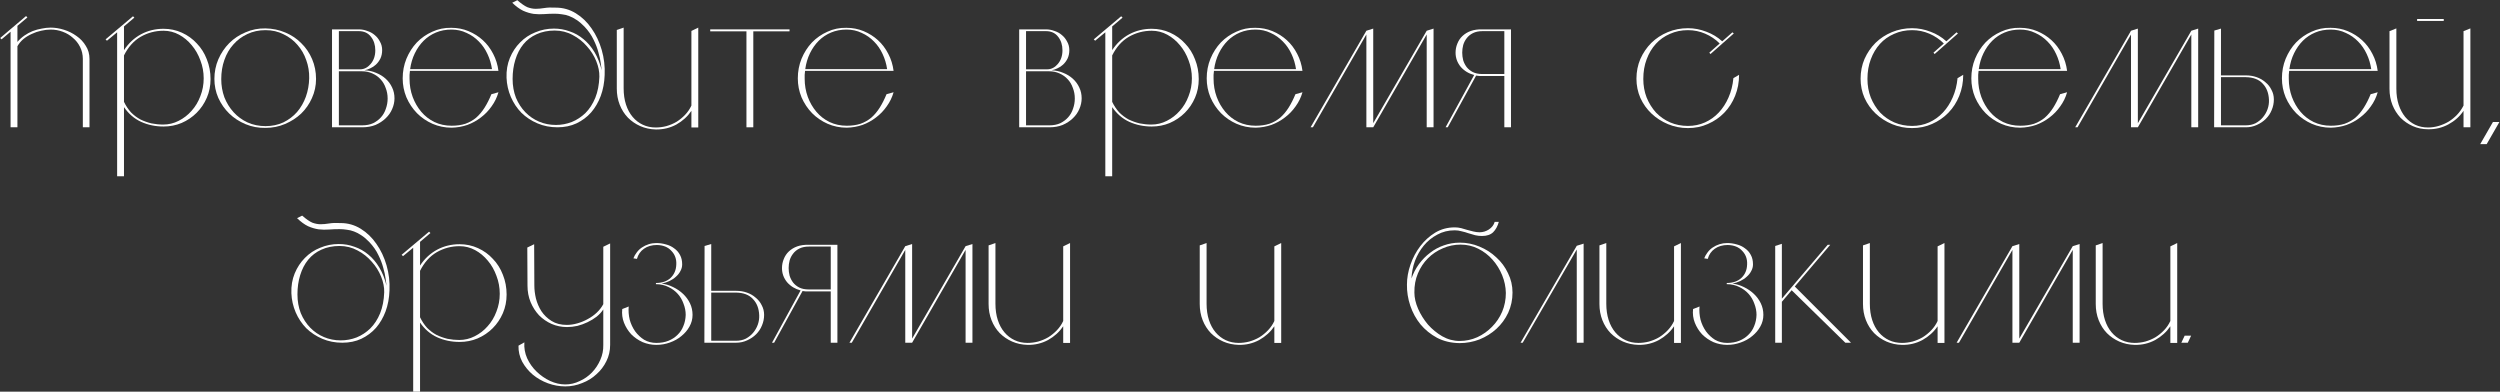 <?xml version="1.0" encoding="UTF-8"?> <svg xmlns="http://www.w3.org/2000/svg" width="3319" height="520" viewBox="0 0 3319 520" fill="none"><rect x="0" y="0" width="3319" height="520" fill="#333333" stroke="none"/><path d="M109.972 78.26C109.972 72.54 108.759 67.253 106.332 62.4C103.905 57.547 100.699 53.473 96.712 50.18C92.899 46.713 88.392 44.027 83.192 42.12C78.165 40.213 72.879 39.26 67.332 39.26C63.172 39.26 58.925 39.78 54.592 40.82C50.432 41.687 46.359 43.073 42.372 44.98C38.385 46.713 34.659 48.967 31.192 51.74C27.899 54.513 25.212 57.72 23.132 61.36V169H14.032V42.12L2.072 52.26L0.252 50.44L34.572 21.32L36.392 23.14L23.132 34.32V55.64C25.732 52.52 28.765 49.747 32.232 47.32C35.699 44.893 39.339 42.9 43.152 41.34C47.139 39.78 51.212 38.653 55.372 37.96C59.532 37.093 63.519 36.66 67.332 36.66C73.052 36.66 78.945 37.613 85.012 39.52C91.079 41.427 96.625 44.2 101.652 47.84C106.679 51.307 110.752 55.64 113.872 60.84C117.165 65.867 118.812 71.673 118.812 78.26V169H109.972V78.26Z" fill="white"></path><path d="M217.12 38.22C225.787 38.22 233.934 39.953 241.56 43.42C249.187 46.887 255.774 51.653 261.32 57.72C267.04 63.613 271.46 70.633 274.58 78.78C277.874 86.927 279.52 95.68 279.52 105.04C279.52 113.88 277.874 122.113 274.58 129.74C271.287 137.367 266.78 144.04 261.06 149.76C255.34 155.48 248.667 159.987 241.04 163.28C233.587 166.4 225.614 167.96 217.12 167.96C206.374 167.96 196.407 165.88 187.22 161.72C178.207 157.56 170.667 151.06 164.6 142.22V234H155.5V42.9L141.98 54.08L140.16 52.26L176.56 21.58L178.38 23.4L164.6 35.1V66.56C170.667 57.373 178.207 50.353 187.22 45.5C196.234 40.647 206.2 38.22 217.12 38.22ZM216.6 165.36C223.88 165.36 230.727 163.713 237.14 160.42C243.727 157.127 249.447 152.707 254.3 147.16C259.327 141.613 263.227 135.113 266 127.66C268.947 120.207 270.42 112.32 270.42 104C270.42 95.68 268.947 87.707 266 80.08C263.227 72.453 259.414 65.78 254.56 60.06C249.707 54.167 244.074 49.487 237.66 46.02C231.247 42.553 224.4 40.82 217.12 40.82C206.2 40.82 196.06 43.507 186.7 48.88C177.514 54.253 170.147 62.487 164.6 73.58V135.2C167.2 140.573 170.32 145.253 173.96 149.24C177.774 153.053 181.934 156.173 186.44 158.6C191.12 160.853 195.974 162.587 201 163.8C206.2 164.84 211.4 165.36 216.6 165.36Z" fill="white"></path><path d="M352.497 37.7C361.857 37.873 370.61 39.693 378.757 43.16C387.077 46.627 394.184 51.393 400.077 57.46C406.144 63.353 410.91 70.373 414.377 78.52C417.844 86.667 419.577 95.42 419.577 104.78C419.577 113.793 417.757 122.287 414.117 130.26C410.65 138.06 405.884 144.907 399.817 150.8C393.75 156.52 386.644 161.113 378.497 164.58C370.35 168.047 361.684 169.78 352.497 169.78C343.137 169.953 334.297 168.307 325.977 164.84C317.657 161.373 310.464 156.693 304.397 150.8C298.33 144.907 293.477 137.973 289.837 130C286.37 122.027 284.637 113.62 284.637 104.78C284.637 95.593 286.37 86.927 289.837 78.78C293.477 70.46 298.33 63.267 304.397 57.2C310.464 51.133 317.657 46.367 325.977 42.9C334.297 39.26 343.137 37.527 352.497 37.7ZM352.497 167.44C361.164 167.44 369.05 165.793 376.157 162.5C383.264 159.033 389.33 154.44 394.357 148.72C399.384 142.827 403.284 136.067 406.057 128.44C408.83 120.64 410.304 112.407 410.477 103.74C410.65 95.42 409.35 87.447 406.577 79.82C403.977 72.193 400.077 65.433 394.877 59.54C389.85 53.647 383.697 48.967 376.417 45.5C369.31 41.86 361.337 40.04 352.497 40.04C343.657 40.04 335.597 41.773 328.317 45.24C321.21 48.533 315.057 53.127 309.857 59.02C304.657 64.74 300.67 71.587 297.897 79.56C295.124 87.36 293.737 95.853 293.737 105.04C293.737 113.533 295.124 121.593 297.897 129.22C300.844 136.673 304.917 143.26 310.117 148.98C315.317 154.7 321.47 159.207 328.577 162.5C335.857 165.793 343.83 167.44 352.497 167.44Z" fill="white"></path><path d="M476.405 39C480.219 39 483.945 39.693 487.585 41.08C491.399 42.293 494.692 44.113 497.465 46.54C500.412 48.967 502.752 51.913 504.485 55.38C506.392 58.673 507.345 62.4 507.345 66.56C507.345 70.72 506.565 74.447 505.005 77.74C503.445 80.86 501.452 83.547 499.025 85.8C496.772 87.88 494.259 89.527 491.485 90.74C488.885 91.953 486.372 92.82 483.945 93.34C489.319 93.513 494.432 94.64 499.285 96.72C504.139 98.627 508.385 101.227 512.025 104.52C515.665 107.813 518.525 111.713 520.605 116.22C522.685 120.553 523.725 125.32 523.725 130.52C523.725 135.373 522.685 140.14 520.605 144.82C518.699 149.327 515.839 153.4 512.025 157.04C508.212 160.68 503.705 163.627 498.505 165.88C493.305 167.96 487.412 169 480.825 169H440.785V39H476.405ZM449.885 41.34V92.04H477.965C483.339 92.04 488.019 89.7 492.005 85.02C496.165 80.167 498.245 74.1 498.245 66.82C498.245 59.713 496.339 53.733 492.525 48.88C488.712 43.853 483.339 41.34 476.405 41.34H449.885ZM480.825 166.4C486.372 166.4 491.225 165.447 495.385 163.54C499.545 161.46 503.012 158.86 505.785 155.74C508.732 152.447 510.899 148.633 512.285 144.3C513.845 139.967 514.625 135.46 514.625 130.78C514.625 125.753 513.759 121.073 512.025 116.74C510.465 112.233 508.212 108.42 505.265 105.3C502.319 102.007 498.679 99.407 494.345 97.5C490.185 95.593 485.592 94.64 480.565 94.64H449.885V166.4H480.825Z" fill="white"></path><path d="M661.749 94.12H544.229C544.055 95.853 543.882 97.587 543.709 99.32C543.709 100.88 543.709 102.613 543.709 104.52C543.709 113.013 545.096 121.073 547.869 128.7C550.642 136.153 554.456 142.74 559.309 148.46C564.162 154.18 569.969 158.687 576.729 161.98C583.662 165.273 591.289 166.92 599.609 166.92C606.369 166.92 612.436 166.053 617.809 164.32C623.182 162.413 627.949 159.727 632.109 156.26C636.269 152.62 639.995 148.2 643.289 143C646.582 137.8 649.616 131.82 652.389 125.06L661.749 122.46C659.842 129.22 656.809 135.46 652.649 141.18C648.662 146.9 643.895 151.84 638.349 156C632.975 160.16 626.995 163.453 620.409 165.88C613.822 168.133 606.889 169.347 599.609 169.52C590.595 169.52 582.102 167.787 574.129 164.32C566.329 160.853 559.482 156.173 553.589 150.28C547.695 144.213 543.015 137.193 539.549 129.22C536.255 121.247 534.609 112.84 534.609 104C534.609 94.813 536.255 86.147 539.549 78C543.015 69.68 547.609 62.487 553.329 56.42C559.222 50.353 566.069 45.587 573.869 42.12C581.669 38.48 590.075 36.747 599.089 36.92C607.235 36.92 614.862 38.393 621.969 41.34C629.075 44.287 635.402 48.273 640.949 53.3C646.496 58.327 651.089 64.393 654.729 71.5C658.369 78.433 660.709 85.973 661.749 94.12ZM653.169 91.78C652.129 84.673 650.136 78 647.189 71.76C644.242 65.347 640.429 59.8 635.749 55.12C631.069 50.267 625.609 46.453 619.369 43.68C613.302 40.733 606.629 39.26 599.349 39.26C591.895 39.26 585.049 40.56 578.809 43.16C572.569 45.76 567.109 49.4 562.429 54.08C557.749 58.76 553.849 64.307 550.729 70.72C547.609 77.133 545.529 84.153 544.489 91.78H653.169Z" fill="white"></path><path d="M686.78 0.26C692.153 4.94 696.66 8.06 700.3 9.62C704.113 11.007 707.753 11.7 711.22 11.7C714.687 11.7 718.5 11.353 722.66 10.66C726.82 9.967 731.933 9.793 738 10.14C747.533 10.14 756.373 12.653 764.52 17.68C772.667 22.707 779.6 29.38 785.32 37.7C791.213 46.02 795.72 55.553 798.84 66.3C801.96 77.047 803.26 88.14 802.74 99.58C802.393 109.633 800.66 118.907 797.54 127.4C794.42 135.72 790.173 143 784.8 149.24C779.427 155.307 772.927 160.16 765.3 163.8C757.847 167.267 749.44 169 740.08 169C730.547 169 721.707 167.267 713.56 163.8C705.413 160.333 698.307 155.653 692.24 149.76C686.347 143.693 681.667 136.673 678.2 128.7C674.733 120.553 672.827 112.06 672.48 103.22C672.133 93.687 673.607 84.933 676.9 76.96C680.193 68.987 684.7 62.14 690.42 56.42C696.14 50.527 702.9 46.02 710.7 42.9C718.5 39.607 726.733 37.96 735.4 37.96C742.68 37.96 749.613 39.173 756.2 41.6C762.96 43.853 769.113 47.32 774.66 52C780.207 56.507 785.06 62.227 789.22 69.16C793.38 76.093 796.587 84.153 798.84 93.34C798.493 91.087 798.06 87.88 797.54 83.72C797.02 79.56 795.98 74.793 794.42 69.42C793.033 64.047 790.867 58.413 787.92 52.52C785.147 46.627 781.16 40.907 775.96 35.36C772.493 31.72 769.027 28.773 765.56 26.52C762.267 24.267 758.973 22.533 755.68 21.32C752.56 20.107 749.353 19.327 746.06 18.98C742.767 18.46 739.56 18.2 736.44 18.2C731.76 18.2 727.08 18.373 722.4 18.72C717.893 19.067 713.3 18.98 708.62 18.46C703.94 17.767 699.26 16.38 694.58 14.3C689.9 12.047 685.047 8.493 680.02 3.64L686.78 0.26ZM680.54 104.78C680.54 113.793 682.013 122.113 684.96 129.74C688.08 137.193 692.24 143.607 697.44 148.98C702.64 154.353 708.707 158.513 715.64 161.46C722.573 164.407 730.027 165.88 738 165.88C745.28 165.88 752.3 164.58 759.06 161.98C765.82 159.207 771.887 155.22 777.26 150.02C782.633 144.647 786.967 137.973 790.26 130C793.553 121.853 795.373 112.493 795.72 101.92C795.893 95.333 794.507 88.4 791.56 81.12C788.613 73.84 784.453 67.253 779.08 61.36C773.88 55.293 767.64 50.353 760.36 46.54C753.08 42.553 745.107 40.56 736.44 40.56C727.427 40.56 719.367 42.207 712.26 45.5C705.327 48.62 699.52 53.04 694.84 58.76C690.16 64.48 686.607 71.327 684.18 79.3C681.753 87.1 680.54 95.593 680.54 104.78Z" fill="white"></path><path d="M827.952 36.66V117.26C827.952 125.233 828.992 132.427 831.072 138.84C833.152 145.253 836.098 150.713 839.912 155.22C843.725 159.727 848.232 163.193 853.432 165.62C858.632 168.047 864.352 169.26 870.592 169.26C875.272 169.26 879.952 168.653 884.632 167.44C889.485 166.053 893.992 164.147 898.152 161.72C902.312 159.12 906.125 156 909.592 152.36C913.058 148.72 915.832 144.647 917.912 140.14V41.08L927.012 36.66V169.26H917.912V147.16C912.885 154.613 906.212 160.68 897.892 165.36C889.572 169.867 880.472 172.033 870.592 171.86C863.312 171.687 856.465 170.213 850.052 167.44C843.812 164.667 838.352 160.94 833.672 156.26C828.992 151.407 825.352 145.687 822.752 139.1C820.152 132.513 818.852 125.32 818.852 117.52V39.78L827.952 36.66Z" fill="white"></path><path d="M1048.18 39V41.6H1000.08V169H990.984V41.6H942.884V39H1048.18Z" fill="white"></path><path d="M1186.32 94.12H1068.8C1068.63 95.853 1068.45 97.587 1068.28 99.32C1068.28 100.88 1068.28 102.613 1068.28 104.52C1068.28 113.013 1069.67 121.073 1072.44 128.7C1075.21 136.153 1079.03 142.74 1083.88 148.46C1088.73 154.18 1094.54 158.687 1101.3 161.98C1108.23 165.273 1115.86 166.92 1124.18 166.92C1130.94 166.92 1137.01 166.053 1142.38 164.32C1147.75 162.413 1152.52 159.727 1156.68 156.26C1160.84 152.62 1164.57 148.2 1167.86 143C1171.15 137.8 1174.19 131.82 1176.96 125.06L1186.32 122.46C1184.41 129.22 1181.38 135.46 1177.22 141.18C1173.23 146.9 1168.47 151.84 1162.92 156C1157.55 160.16 1151.57 163.453 1144.98 165.88C1138.39 168.133 1131.46 169.347 1124.18 169.52C1115.17 169.52 1106.67 167.787 1098.7 164.32C1090.9 160.853 1084.05 156.173 1078.16 150.28C1072.27 144.213 1067.59 137.193 1064.12 129.22C1060.83 121.247 1059.18 112.84 1059.18 104C1059.18 94.813 1060.83 86.147 1064.12 78C1067.59 69.68 1072.18 62.487 1077.9 56.42C1083.79 50.353 1090.64 45.587 1098.44 42.12C1106.24 38.48 1114.65 36.747 1123.66 36.92C1131.81 36.92 1139.43 38.393 1146.54 41.34C1153.65 44.287 1159.97 48.273 1165.52 53.3C1171.07 58.327 1175.66 64.393 1179.3 71.5C1182.94 78.433 1185.28 85.973 1186.32 94.12ZM1177.74 91.78C1176.7 84.673 1174.71 78 1171.76 71.76C1168.81 65.347 1165 59.8 1160.32 55.12C1155.64 50.267 1150.18 46.453 1143.94 43.68C1137.87 40.733 1131.2 39.26 1123.92 39.26C1116.47 39.26 1109.62 40.56 1103.38 43.16C1097.14 45.76 1091.68 49.4 1087 54.08C1082.32 58.76 1078.42 64.307 1075.3 70.72C1072.18 77.133 1070.1 84.153 1069.06 91.78H1177.74Z" fill="white"></path><path d="M1388.69 39C1392.5 39 1396.23 39.693 1399.87 41.08C1403.68 42.293 1406.98 44.113 1409.75 46.54C1412.7 48.967 1415.04 51.913 1416.77 55.38C1418.68 58.673 1419.63 62.4 1419.63 66.56C1419.63 70.72 1418.85 74.447 1417.29 77.74C1415.73 80.86 1413.74 83.547 1411.31 85.8C1409.06 87.88 1406.54 89.527 1403.77 90.74C1401.17 91.953 1398.66 92.82 1396.23 93.34C1401.6 93.513 1406.72 94.64 1411.57 96.72C1416.42 98.627 1420.67 101.227 1424.31 104.52C1427.95 107.813 1430.81 111.713 1432.89 116.22C1434.97 120.553 1436.01 125.32 1436.01 130.52C1436.01 135.373 1434.97 140.14 1432.89 144.82C1430.98 149.327 1428.12 153.4 1424.31 157.04C1420.5 160.68 1415.99 163.627 1410.79 165.88C1405.59 167.96 1399.7 169 1393.11 169H1353.07V39H1388.69ZM1362.17 41.34V92.04H1390.25C1395.62 92.04 1400.3 89.7 1404.29 85.02C1408.45 80.167 1410.53 74.1 1410.53 66.82C1410.53 59.713 1408.62 53.733 1404.81 48.88C1401 43.853 1395.62 41.34 1388.69 41.34H1362.17ZM1393.11 166.4C1398.66 166.4 1403.51 165.447 1407.67 163.54C1411.83 161.46 1415.3 158.86 1418.07 155.74C1421.02 152.447 1423.18 148.633 1424.57 144.3C1426.13 139.967 1426.91 135.46 1426.91 130.78C1426.91 125.753 1426.04 121.073 1424.31 116.74C1422.75 112.233 1420.5 108.42 1417.55 105.3C1414.6 102.007 1410.96 99.407 1406.63 97.5C1402.47 95.593 1397.88 94.64 1392.85 94.64H1362.17V166.4H1393.11Z" fill="white"></path><path d="M1529.05 38.22C1537.72 38.22 1545.87 39.953 1553.49 43.42C1561.12 46.887 1567.71 51.653 1573.25 57.72C1578.97 63.613 1583.39 70.633 1586.51 78.78C1589.81 86.927 1591.45 95.68 1591.45 105.04C1591.45 113.88 1589.81 122.113 1586.51 129.74C1583.22 137.367 1578.71 144.04 1572.99 149.76C1567.27 155.48 1560.6 159.987 1552.97 163.28C1545.52 166.4 1537.55 167.96 1529.05 167.96C1518.31 167.96 1508.34 165.88 1499.15 161.72C1490.14 157.56 1482.6 151.06 1476.53 142.22V234H1467.43V42.9L1453.91 54.08L1452.09 52.26L1488.49 21.58L1490.31 23.4L1476.53 35.1V66.56C1482.6 57.373 1490.14 50.353 1499.15 45.5C1508.17 40.647 1518.13 38.22 1529.05 38.22ZM1528.53 165.36C1535.81 165.36 1542.66 163.713 1549.07 160.42C1555.66 157.127 1561.38 152.707 1566.23 147.16C1571.26 141.613 1575.16 135.113 1577.93 127.66C1580.88 120.207 1582.35 112.32 1582.35 104C1582.35 95.68 1580.88 87.707 1577.93 80.08C1575.16 72.453 1571.35 65.78 1566.49 60.06C1561.64 54.167 1556.01 49.487 1549.59 46.02C1543.18 42.553 1536.33 40.82 1529.05 40.82C1518.13 40.82 1507.99 43.507 1498.63 48.88C1489.45 54.253 1482.08 62.487 1476.53 73.58V135.2C1479.13 140.573 1482.25 145.253 1485.89 149.24C1489.71 153.053 1493.87 156.173 1498.37 158.6C1503.05 160.853 1507.91 162.587 1512.93 163.8C1518.13 164.84 1523.33 165.36 1528.53 165.36Z" fill="white"></path><path d="M1729.17 94.12H1611.65C1611.48 95.853 1611.3 97.587 1611.13 99.32C1611.13 100.88 1611.13 102.613 1611.13 104.52C1611.13 113.013 1612.52 121.073 1615.29 128.7C1618.06 136.153 1621.88 142.74 1626.73 148.46C1631.58 154.18 1637.39 158.687 1644.15 161.98C1651.08 165.273 1658.71 166.92 1667.03 166.92C1673.79 166.92 1679.86 166.053 1685.23 164.32C1690.6 162.413 1695.37 159.727 1699.53 156.26C1703.69 152.62 1707.42 148.2 1710.71 143C1714 137.8 1717.04 131.82 1719.81 125.06L1729.17 122.46C1727.26 129.22 1724.23 135.46 1720.07 141.18C1716.08 146.9 1711.32 151.84 1705.77 156C1700.4 160.16 1694.42 163.453 1687.83 165.88C1681.24 168.133 1674.31 169.347 1667.03 169.52C1658.02 169.52 1649.52 167.787 1641.55 164.32C1633.75 160.853 1626.9 156.173 1621.01 150.28C1615.12 144.213 1610.44 137.193 1606.97 129.22C1603.68 121.247 1602.03 112.84 1602.03 104C1602.03 94.813 1603.68 86.147 1606.97 78C1610.44 69.68 1615.03 62.487 1620.75 56.42C1626.64 50.353 1633.49 45.587 1641.29 42.12C1649.09 38.48 1657.5 36.747 1666.51 36.92C1674.66 36.92 1682.28 38.393 1689.39 41.34C1696.5 44.287 1702.82 48.273 1708.37 53.3C1713.92 58.327 1718.51 64.393 1722.15 71.5C1725.79 78.433 1728.13 85.973 1729.17 94.12ZM1720.59 91.78C1719.55 84.673 1717.56 78 1714.61 71.76C1711.66 65.347 1707.85 59.8 1703.17 55.12C1698.49 50.267 1693.03 46.453 1686.79 43.68C1680.72 40.733 1674.05 39.26 1666.77 39.26C1659.32 39.26 1652.47 40.56 1646.23 43.16C1639.99 45.76 1634.53 49.4 1629.85 54.08C1625.17 58.76 1621.27 64.307 1618.15 70.72C1615.03 77.133 1612.95 84.153 1611.91 91.78H1720.59Z" fill="white"></path><path d="M1814 45.76L1743.02 169H1739.9L1814 40.82L1823.1 37.96V163.54L1894.08 40.82L1903.18 37.96V169H1894.08V45.76L1823.1 169H1814V45.76Z" fill="white"></path><path d="M1932.41 69.94C1932.41 65.78 1933.19 61.793 1934.75 57.98C1936.31 53.993 1938.57 50.613 1941.51 47.84C1944.63 44.893 1948.36 42.64 1952.69 41.08C1957.2 39.52 1962.31 38.827 1968.03 39H2005.99V169H1997.15V100.88H1968.03C1966.65 100.88 1965.26 100.88 1963.87 100.88C1962.49 100.707 1961.1 100.533 1959.71 100.36L1922.01 169H1919.15L1957.11 99.58C1949.83 97.673 1943.85 94.033 1939.17 88.66C1934.67 83.113 1932.41 76.873 1932.41 69.94ZM1997.15 98.28V41.34H1968.29C1963.27 41.34 1959.02 42.207 1955.55 43.94C1952.09 45.673 1949.31 47.927 1947.23 50.7C1945.15 53.3 1943.59 56.333 1942.55 59.8C1941.69 63.093 1941.25 66.473 1941.25 69.94C1941.25 73.233 1941.69 76.613 1942.55 80.08C1943.59 83.373 1945.15 86.407 1947.23 89.18C1949.31 91.78 1952 93.947 1955.29 95.68C1958.76 97.413 1963.01 98.28 1968.03 98.28H1997.15Z" fill="white"></path><path d="M2301.77 44.46L2270.83 71.76L2269.27 69.94L2283.05 57.72C2277.51 52.173 2271.09 47.84 2263.81 44.72C2256.53 41.6 2248.91 40.04 2240.93 40.04C2232.27 40.04 2224.29 41.687 2217.01 44.98C2209.73 48.1 2203.49 52.52 2198.29 58.24C2193.09 63.96 2189.02 70.807 2186.07 78.78C2183.13 86.58 2181.65 95.247 2181.65 104.78C2181.65 113.62 2183.13 121.853 2186.07 129.48C2189.19 137.107 2193.35 143.78 2198.55 149.5C2203.93 155.047 2210.17 159.38 2217.27 162.5C2224.55 165.62 2232.44 167.18 2240.93 167.18C2249.08 167.18 2256.62 165.62 2263.55 162.5C2270.49 159.38 2276.55 155.047 2281.75 149.5C2287.13 143.78 2291.46 137.107 2294.75 129.48C2298.22 121.68 2300.39 113.1 2301.25 103.74L2308.79 99.32C2308.79 109.2 2307.06 118.473 2303.59 127.14C2300.13 135.807 2295.27 143.347 2289.03 149.76C2282.97 156 2275.77 160.94 2267.45 164.58C2259.31 168.22 2250.47 170.04 2240.93 170.04C2231.57 170.04 2222.73 168.307 2214.41 164.84C2206.09 161.373 2198.81 156.693 2192.57 150.8C2186.33 144.907 2181.39 137.973 2177.75 130C2174.29 122.027 2172.55 113.533 2172.55 104.52C2172.55 95.16 2174.29 86.407 2177.75 78.26C2181.39 70.113 2186.25 63.007 2192.31 56.94C2198.55 50.873 2205.83 46.107 2214.15 42.64C2222.47 39.173 2231.4 37.44 2240.93 37.44C2249.25 37.44 2257.4 39 2265.37 42.12C2273.35 45.067 2280.37 49.313 2286.43 54.86L2299.95 42.9L2301.77 44.46Z" fill="white"></path><path d="M2599.35 44.46L2568.41 71.76L2566.85 69.94L2580.63 57.72C2575.08 52.173 2568.67 47.84 2561.39 44.72C2554.11 41.6 2546.48 40.04 2538.51 40.04C2529.84 40.04 2521.87 41.687 2514.59 44.98C2507.31 48.1 2501.07 52.52 2495.87 58.24C2490.67 63.96 2486.6 70.807 2483.65 78.78C2480.7 86.58 2479.23 95.247 2479.23 104.78C2479.23 113.62 2480.7 121.853 2483.65 129.48C2486.77 137.107 2490.93 143.78 2496.13 149.5C2501.5 155.047 2507.74 159.38 2514.85 162.5C2522.13 165.62 2530.02 167.18 2538.51 167.18C2546.66 167.18 2554.2 165.62 2561.13 162.5C2568.06 159.38 2574.13 155.047 2579.33 149.5C2584.7 143.78 2589.04 137.107 2592.33 129.48C2595.8 121.68 2597.96 113.1 2598.83 103.74L2606.37 99.32C2606.37 109.2 2604.64 118.473 2601.17 127.14C2597.7 135.807 2592.85 143.347 2586.61 149.76C2580.54 156 2573.35 160.94 2565.03 164.58C2556.88 168.22 2548.04 170.04 2538.51 170.04C2529.15 170.04 2520.31 168.307 2511.99 164.84C2503.67 161.373 2496.39 156.693 2490.15 150.8C2483.91 144.907 2478.97 137.973 2475.33 130C2471.86 122.027 2470.13 113.533 2470.13 104.52C2470.13 95.16 2471.86 86.407 2475.33 78.26C2478.97 70.113 2483.82 63.007 2489.89 56.94C2496.13 50.873 2503.41 46.107 2511.73 42.64C2520.05 39.173 2528.98 37.44 2538.51 37.44C2546.83 37.44 2554.98 39 2562.95 42.12C2570.92 45.067 2577.94 49.313 2584.01 54.86L2597.53 42.9L2599.35 44.46Z" fill="white"></path><path d="M2744.29 94.12H2626.77C2626.59 95.853 2626.42 97.587 2626.25 99.32C2626.25 100.88 2626.25 102.613 2626.25 104.52C2626.25 113.013 2627.63 121.073 2630.41 128.7C2633.18 136.153 2636.99 142.74 2641.85 148.46C2646.7 154.18 2652.51 158.687 2659.27 161.98C2666.2 165.273 2673.83 166.92 2682.15 166.92C2688.91 166.92 2694.97 166.053 2700.35 164.32C2705.72 162.413 2710.49 159.727 2714.65 156.26C2718.81 152.62 2722.53 148.2 2725.83 143C2729.12 137.8 2732.15 131.82 2734.93 125.06L2744.29 122.46C2742.38 129.22 2739.35 135.46 2735.19 141.18C2731.2 146.9 2726.43 151.84 2720.89 156C2715.51 160.16 2709.53 163.453 2702.95 165.88C2696.36 168.133 2689.43 169.347 2682.15 169.52C2673.13 169.52 2664.64 167.787 2656.67 164.32C2648.87 160.853 2642.02 156.173 2636.13 150.28C2630.23 144.213 2625.55 137.193 2622.09 129.22C2618.79 121.247 2617.15 112.84 2617.15 104C2617.15 94.813 2618.79 86.147 2622.09 78C2625.55 69.68 2630.15 62.487 2635.87 56.42C2641.76 50.353 2648.61 45.587 2656.41 42.12C2664.21 38.48 2672.61 36.747 2681.63 36.92C2689.77 36.92 2697.4 38.393 2704.51 41.34C2711.61 44.287 2717.94 48.273 2723.49 53.3C2729.03 58.327 2733.63 64.393 2737.27 71.5C2740.91 78.433 2743.25 85.973 2744.29 94.12ZM2735.71 91.78C2734.67 84.673 2732.67 78 2729.73 71.76C2726.78 65.347 2722.97 59.8 2718.29 55.12C2713.61 50.267 2708.15 46.453 2701.91 43.68C2695.84 40.733 2689.17 39.26 2681.89 39.26C2674.43 39.26 2667.59 40.56 2661.35 43.16C2655.11 45.76 2649.65 49.4 2644.97 54.08C2640.29 58.76 2636.39 64.307 2633.27 70.72C2630.15 77.133 2628.07 84.153 2627.03 91.78H2735.71Z" fill="white"></path><path d="M2829.12 45.76L2758.14 169H2755.02L2829.12 40.82L2838.22 37.96V163.54L2909.2 40.82L2918.3 37.96V169H2909.2V45.76L2838.22 169H2829.12V45.76Z" fill="white"></path><path d="M2981.59 100.1C2986.79 100.1 2991.56 100.88 2995.89 102.44C3000.4 104 3004.3 106.253 3007.59 109.2C3011.06 111.973 3013.74 115.353 3015.65 119.34C3017.73 123.153 3018.77 127.4 3018.77 132.08C3018.77 136.933 3017.82 141.613 3015.91 146.12C3014.18 150.453 3011.58 154.353 3008.11 157.82C3004.82 161.113 3000.83 163.8 2996.15 165.88C2991.64 167.96 2986.79 169 2981.59 169H2939.47L2939.73 40.56L2948.57 37.96V100.1H2981.59ZM2981.33 166.4C2986.36 166.4 2990.78 165.447 2994.59 163.54C2998.4 161.46 3001.61 158.86 3004.21 155.74C3006.98 152.447 3009.06 148.807 3010.45 144.82C3011.84 140.833 3012.44 136.76 3012.27 132.6C3011.92 123.587 3009.15 116.393 3003.95 111.02C2998.92 105.473 2991.47 102.613 2981.59 102.44H2948.57V166.4H2981.33Z" fill="white"></path><path d="M3156.63 94.12H3039.11C3038.94 95.853 3038.76 97.587 3038.59 99.32C3038.59 100.88 3038.59 102.613 3038.59 104.52C3038.59 113.013 3039.98 121.073 3042.75 128.7C3045.53 136.153 3049.34 142.74 3054.19 148.46C3059.04 154.18 3064.85 158.687 3071.61 161.98C3078.54 165.273 3086.17 166.92 3094.49 166.92C3101.25 166.92 3107.32 166.053 3112.69 164.32C3118.06 162.413 3122.83 159.727 3126.99 156.26C3131.15 152.62 3134.88 148.2 3138.17 143C3141.46 137.8 3144.5 131.82 3147.27 125.06L3156.63 122.46C3154.72 129.22 3151.69 135.46 3147.53 141.18C3143.55 146.9 3138.78 151.84 3133.23 156C3127.86 160.16 3121.88 163.453 3115.29 165.88C3108.71 168.133 3101.77 169.347 3094.49 169.52C3085.48 169.52 3076.99 167.787 3069.01 164.32C3061.21 160.853 3054.37 156.173 3048.47 150.28C3042.58 144.213 3037.9 137.193 3034.43 129.22C3031.14 121.247 3029.49 112.84 3029.49 104C3029.49 94.813 3031.14 86.147 3034.43 78C3037.9 69.68 3042.49 62.487 3048.21 56.42C3054.11 50.353 3060.95 45.587 3068.75 42.12C3076.55 38.48 3084.96 36.747 3093.97 36.92C3102.12 36.92 3109.74 38.393 3116.85 41.34C3123.96 44.287 3130.28 48.273 3135.83 53.3C3141.38 58.327 3145.97 64.393 3149.61 71.5C3153.25 78.433 3155.59 85.973 3156.63 94.12ZM3148.05 91.78C3147.01 84.673 3145.02 78 3142.07 71.76C3139.12 65.347 3135.31 59.8 3130.63 55.12C3125.95 50.267 3120.49 46.453 3114.25 43.68C3108.19 40.733 3101.51 39.26 3094.23 39.26C3086.78 39.26 3079.93 40.56 3073.69 43.16C3067.45 45.76 3061.99 49.4 3057.31 54.08C3052.63 58.76 3048.73 64.307 3045.61 70.72C3042.49 77.133 3040.41 84.153 3039.37 91.78H3148.05Z" fill="white"></path><path d="M3208.96 25.22H3244.32V27.82H3208.96V25.22ZM3181.4 37.7V117.78C3181.4 125.58 3182.44 132.687 3184.52 139.1C3186.6 145.34 3189.46 150.713 3193.1 155.22C3196.92 159.727 3201.34 163.193 3206.36 165.62C3211.56 168.047 3217.28 169.26 3223.52 169.26C3228.2 169.26 3232.88 168.567 3237.56 167.18C3242.24 165.793 3246.66 163.887 3250.82 161.46C3254.98 158.86 3258.71 155.827 3262 152.36C3265.47 148.72 3268.33 144.647 3270.58 140.14V41.34L3279.68 37.7V169H3270.58V147.16C3265.56 154.613 3258.88 160.593 3250.56 165.1C3242.24 169.607 3233.23 171.773 3223.52 171.6C3216.24 171.6 3209.48 170.213 3203.24 167.44C3197 164.667 3191.54 160.94 3186.86 156.26C3182.36 151.407 3178.8 145.773 3176.2 139.36C3173.6 132.773 3172.3 125.58 3172.3 117.78V41.34L3181.4 37.7Z" fill="white"></path><path d="M3318.21 161.98L3301.31 191.36H3292.73L3309.63 161.98H3318.21Z" fill="white"></path><path d="M401.135 286.26C406.509 290.94 411.015 294.06 414.655 295.62C418.469 297.007 422.109 297.7 425.575 297.7C429.042 297.7 432.855 297.353 437.015 296.66C441.175 295.967 446.289 295.793 452.355 296.14C461.889 296.14 470.729 298.653 478.875 303.68C487.022 308.707 493.955 315.38 499.675 323.7C505.569 332.02 510.075 341.553 513.195 352.3C516.315 363.047 517.615 374.14 517.095 385.58C516.749 395.633 515.015 404.907 511.895 413.4C508.775 421.72 504.529 429 499.155 435.24C493.782 441.307 487.282 446.16 479.655 449.8C472.202 453.267 463.795 455 454.435 455C444.902 455 436.062 453.267 427.915 449.8C419.769 446.333 412.662 441.653 406.595 435.76C400.702 429.693 396.022 422.673 392.555 414.7C389.089 406.553 387.182 398.06 386.835 389.22C386.489 379.687 387.962 370.933 391.255 362.96C394.549 354.987 399.055 348.14 404.775 342.42C410.495 336.527 417.255 332.02 425.055 328.9C432.855 325.607 441.089 323.96 449.755 323.96C457.035 323.96 463.969 325.173 470.555 327.6C477.315 329.853 483.469 333.32 489.015 338C494.562 342.507 499.415 348.227 503.575 355.16C507.735 362.093 510.942 370.153 513.195 379.34C512.849 377.087 512.415 373.88 511.895 369.72C511.375 365.56 510.335 360.793 508.775 355.42C507.389 350.047 505.222 344.413 502.275 338.52C499.502 332.627 495.515 326.907 490.315 321.36C486.849 317.72 483.382 314.773 479.915 312.52C476.622 310.267 473.329 308.533 470.035 307.32C466.915 306.107 463.709 305.327 460.415 304.98C457.122 304.46 453.915 304.2 450.795 304.2C446.115 304.2 441.435 304.373 436.755 304.72C432.249 305.067 427.655 304.98 422.975 304.46C418.295 303.767 413.615 302.38 408.935 300.3C404.255 298.047 399.402 294.493 394.375 289.64L401.135 286.26ZM394.895 390.78C394.895 399.793 396.369 408.113 399.315 415.74C402.435 423.193 406.595 429.607 411.795 434.98C416.995 440.353 423.062 444.513 429.995 447.46C436.929 450.407 444.382 451.88 452.355 451.88C459.635 451.88 466.655 450.58 473.415 447.98C480.175 445.207 486.242 441.22 491.615 436.02C496.989 430.647 501.322 423.973 504.615 416C507.909 407.853 509.729 398.493 510.075 387.92C510.249 381.333 508.862 374.4 505.915 367.12C502.969 359.84 498.809 353.253 493.435 347.36C488.235 341.293 481.995 336.353 474.715 332.54C467.435 328.553 459.462 326.56 450.795 326.56C441.782 326.56 433.722 328.207 426.615 331.5C419.682 334.62 413.875 339.04 409.195 344.76C404.515 350.48 400.962 357.327 398.535 365.3C396.109 373.1 394.895 381.593 394.895 390.78Z" fill="white"></path><path d="M610.167 324.22C618.834 324.22 626.981 325.953 634.607 329.42C642.234 332.887 648.821 337.653 654.367 343.72C660.087 349.613 664.507 356.633 667.627 364.78C670.921 372.927 672.567 381.68 672.567 391.04C672.567 399.88 670.921 408.113 667.627 415.74C664.334 423.367 659.827 430.04 654.107 435.76C648.387 441.48 641.714 445.987 634.087 449.28C626.634 452.4 618.661 453.96 610.167 453.96C599.421 453.96 589.454 451.88 580.267 447.72C571.254 443.56 563.714 437.06 557.647 428.22V520H548.547V328.9L535.027 340.08L533.207 338.26L569.607 307.58L571.427 309.4L557.647 321.1V352.56C563.714 343.373 571.254 336.353 580.267 331.5C589.281 326.647 599.247 324.22 610.167 324.22ZM609.647 451.36C616.927 451.36 623.774 449.713 630.187 446.42C636.774 443.127 642.494 438.707 647.347 433.16C652.374 427.613 656.274 421.113 659.047 413.66C661.994 406.207 663.467 398.32 663.467 390C663.467 381.68 661.994 373.707 659.047 366.08C656.274 358.453 652.461 351.78 647.607 346.06C642.754 340.167 637.121 335.487 630.707 332.02C624.294 328.553 617.447 326.82 610.167 326.82C599.247 326.82 589.107 329.507 579.747 334.88C570.561 340.253 563.194 348.487 557.647 359.58V421.2C560.247 426.573 563.367 431.253 567.007 435.24C570.821 439.053 574.981 442.173 579.487 444.6C584.167 446.853 589.021 448.587 594.047 449.8C599.247 450.84 604.447 451.36 609.647 451.36Z" fill="white"></path><path d="M696.144 454.48C695.624 461.76 696.837 468.78 699.784 475.54C702.904 482.3 707.064 488.193 712.264 493.22C717.637 498.42 723.617 502.58 730.204 505.7C736.964 508.82 743.724 510.38 750.484 510.38C757.071 510.38 763.397 508.907 769.464 505.96C775.704 503.187 781.164 499.373 785.844 494.52C790.524 489.667 794.251 484.033 797.024 477.62C799.797 471.38 801.097 464.793 800.924 457.86V410.8C798.671 414.267 795.724 417.473 792.084 420.42C788.444 423.193 784.457 425.62 780.124 427.7C775.791 429.78 771.284 431.427 766.604 432.64C761.924 433.68 757.331 434.2 752.824 434.2C745.544 434.2 738.697 432.813 732.284 430.04C726.044 427.267 720.497 423.453 715.644 418.6C710.964 413.573 707.237 407.767 704.464 401.18C701.691 394.42 700.304 387.14 700.304 379.34L700.044 328.64L709.144 324.22L709.404 379.34C709.404 384.54 710.097 390.173 711.484 396.24C713.044 402.307 715.471 407.94 718.764 413.14C722.231 418.34 726.737 422.673 732.284 426.14C737.831 429.607 744.591 431.34 752.564 431.34C757.071 431.34 761.751 430.647 766.604 429.26C771.457 427.873 776.051 425.967 780.384 423.54C784.891 421.113 788.877 418.253 792.344 414.96C795.984 411.493 798.844 407.767 800.924 403.78V327.6L810.024 323.18V457.86C810.024 465.66 808.377 472.853 805.084 479.44C801.791 486.2 797.371 492.007 791.824 496.86C786.451 501.887 780.124 505.787 772.844 508.56C765.737 511.507 758.284 512.98 750.484 512.98C742.684 512.98 734.971 511.593 727.344 508.82C719.891 506.047 713.217 502.233 707.324 497.38C701.604 492.527 696.924 486.807 693.284 480.22C689.817 473.633 688.171 466.527 688.344 458.9L696.144 454.48Z" fill="white"></path><path d="M910.333 418.08C910.333 413.053 909.38 408.113 907.473 403.26C905.74 398.233 903.14 393.813 899.673 390C896.207 386.187 892.047 383.153 887.193 380.9C882.34 378.473 876.88 377.26 870.813 377.26V375.7C878.96 375.7 885.46 373.447 890.313 368.94C895.167 364.26 897.68 358.28 897.853 351C898.2 343.893 896.033 337.913 891.353 333.06C886.847 328.033 880.433 325.433 872.113 325.26C865.353 325.26 859.633 326.907 854.953 330.2C850.273 333.493 847.153 338 845.593 343.72L840.913 342.94C841.953 340.167 843.427 337.567 845.333 335.14C847.24 332.54 849.493 330.373 852.093 328.64C854.867 326.733 857.9 325.26 861.193 324.22C864.487 323.18 867.867 322.66 871.333 322.66C875.667 322.66 879.913 323.267 884.073 324.48C888.233 325.52 891.873 327.253 894.993 329.68C898.287 331.933 900.887 334.88 902.793 338.52C904.7 341.987 905.653 346.147 905.653 351C905.653 354.12 904.873 357.067 903.313 359.84C901.927 362.613 899.933 365.127 897.333 367.38C894.907 369.633 892.047 371.54 888.753 373.1C885.46 374.66 881.993 375.787 878.353 376.48C883.727 377.173 888.84 378.733 893.693 381.16C898.72 383.587 903.14 386.62 906.953 390.26C910.767 393.9 913.8 398.06 916.053 402.74C918.307 407.42 919.433 412.533 919.433 418.08C919.433 423.627 918.047 428.827 915.273 433.68C912.673 438.36 909.12 442.52 904.613 446.16C900.28 449.8 895.167 452.66 889.273 454.74C883.553 456.82 877.573 457.86 871.333 457.86C865.093 457.86 859.027 456.647 853.133 454.22C847.413 451.62 842.387 448.153 838.053 443.82C833.893 439.313 830.687 434.2 828.433 428.48C826.18 422.76 825.4 416.693 826.093 410.28L834.673 406.9C834.153 412.62 834.587 418.427 835.973 424.32C837.533 430.04 839.96 435.24 843.253 439.92C846.547 444.427 850.533 448.153 855.213 451.1C860.067 453.873 865.44 455.26 871.333 455.26C877.4 455.26 882.773 454.307 887.453 452.4C892.133 450.493 896.12 447.893 899.413 444.6C902.88 441.307 905.48 437.407 907.213 432.9C909.12 428.393 910.16 423.453 910.333 418.08Z" fill="white"></path><path d="M977.255 386.1C982.455 386.1 987.221 386.88 991.555 388.44C996.061 390 999.961 392.253 1003.25 395.2C1006.72 397.973 1009.41 401.353 1011.31 405.34C1013.39 409.153 1014.43 413.4 1014.43 418.08C1014.43 422.933 1013.48 427.613 1011.57 432.12C1009.84 436.453 1007.24 440.353 1003.77 443.82C1000.48 447.113 996.495 449.8 991.815 451.88C987.308 453.96 982.455 455 977.255 455H935.135L935.395 326.56L944.235 323.96V386.1H977.255ZM976.995 452.4C982.021 452.4 986.441 451.447 990.255 449.54C994.068 447.46 997.275 444.86 999.875 441.74C1002.65 438.447 1004.73 434.807 1006.11 430.82C1007.5 426.833 1008.11 422.76 1007.93 418.6C1007.59 409.587 1004.81 402.393 999.615 397.02C994.588 391.473 987.135 388.613 977.255 388.44H944.235V452.4H976.995Z" fill="white"></path><path d="M1038.16 355.94C1038.16 351.78 1038.94 347.793 1040.5 343.98C1042.06 339.993 1044.31 336.613 1047.26 333.84C1050.38 330.893 1054.1 328.64 1058.44 327.08C1062.94 325.52 1068.06 324.827 1073.78 325H1111.74V455H1102.9V386.88H1073.78C1072.39 386.88 1071 386.88 1069.62 386.88C1068.23 386.707 1066.84 386.533 1065.46 386.36L1027.76 455H1024.9L1062.86 385.58C1055.58 383.673 1049.6 380.033 1044.92 374.66C1040.41 369.113 1038.16 362.873 1038.16 355.94ZM1102.9 384.28V327.34H1074.04C1069.01 327.34 1064.76 328.207 1061.3 329.94C1057.83 331.673 1055.06 333.927 1052.98 336.7C1050.9 339.3 1049.34 342.333 1048.3 345.8C1047.43 349.093 1047 352.473 1047 355.94C1047 359.233 1047.43 362.613 1048.3 366.08C1049.34 369.373 1050.9 372.407 1052.98 375.18C1055.06 377.78 1057.74 379.947 1061.04 381.68C1064.5 383.413 1068.75 384.28 1073.78 384.28H1102.9Z" fill="white"></path><path d="M1201.83 331.76L1130.85 455H1127.73L1201.83 326.82L1210.93 323.96V449.54L1281.91 326.82L1291.01 323.96V455H1281.91V331.76L1210.93 455H1201.83V331.76Z" fill="white"></path><path d="M1321.55 322.66V403.26C1321.55 411.233 1322.59 418.427 1324.67 424.84C1326.75 431.253 1329.69 436.713 1333.51 441.22C1337.32 445.727 1341.83 449.193 1347.03 451.62C1352.23 454.047 1357.95 455.26 1364.19 455.26C1368.87 455.26 1373.55 454.653 1378.23 453.44C1383.08 452.053 1387.59 450.147 1391.75 447.72C1395.91 445.12 1399.72 442 1403.19 438.36C1406.65 434.72 1409.43 430.647 1411.51 426.14V327.08L1420.61 322.66V455.26H1411.51V433.16C1406.48 440.613 1399.81 446.68 1391.49 451.36C1383.17 455.867 1374.07 458.033 1364.19 457.86C1356.91 457.687 1350.06 456.213 1343.65 453.44C1337.41 450.667 1331.95 446.94 1327.27 442.26C1322.59 437.407 1318.95 431.687 1316.35 425.1C1313.75 418.513 1312.45 411.32 1312.45 403.52V325.78L1321.55 322.66Z" fill="white"></path><path d="M1601.86 322.66V403.26C1601.86 411.233 1602.9 418.427 1604.98 424.84C1607.06 431.253 1610 436.713 1613.82 441.22C1617.63 445.727 1622.14 449.193 1627.34 451.62C1632.54 454.047 1638.26 455.26 1644.5 455.26C1649.18 455.26 1653.86 454.653 1658.54 453.44C1663.39 452.053 1667.9 450.147 1672.06 447.72C1676.22 445.12 1680.03 442 1683.5 438.36C1686.96 434.72 1689.74 430.647 1691.82 426.14V327.08L1700.92 322.66V455.26H1691.82V433.16C1686.79 440.613 1680.12 446.68 1671.8 451.36C1663.48 455.867 1654.38 458.033 1644.5 457.86C1637.22 457.687 1630.37 456.213 1623.96 453.44C1617.72 450.667 1612.26 446.94 1607.58 442.26C1602.9 437.407 1599.26 431.687 1596.66 425.1C1594.06 418.513 1592.76 411.32 1592.76 403.52V325.78L1601.86 322.66Z" fill="white"></path><path d="M1931.31 301.86C1934.26 301.86 1937.12 302.207 1939.89 302.9C1942.66 303.593 1945.35 304.373 1947.95 305.24C1950.72 305.933 1953.41 306.627 1956.01 307.32C1958.78 308.013 1961.56 308.36 1964.33 308.36C1968.66 308.36 1972.74 307.147 1976.55 304.72C1980.54 302.12 1983.14 298.74 1984.35 294.58H1989.81C1988.25 300.3 1985.74 304.893 1982.27 308.36C1978.8 311.653 1973.86 313.3 1967.45 313.3C1964.33 313.3 1961.3 312.953 1958.35 312.26C1955.4 311.393 1952.46 310.527 1949.51 309.66C1946.56 308.62 1943.53 307.753 1940.41 307.06C1937.46 306.193 1934.43 305.76 1931.31 305.76C1922.82 305.76 1915.1 307.667 1908.17 311.48C1901.24 315.12 1895.26 319.973 1890.23 326.04C1885.38 331.933 1881.48 338.693 1878.53 346.32C1875.76 353.947 1874.2 361.747 1873.85 369.72C1876.28 362.787 1879.57 356.46 1883.73 350.74C1888.06 344.847 1893 339.82 1898.55 335.66C1904.1 331.327 1910.16 328.033 1916.75 325.78C1923.51 323.353 1930.62 322.14 1938.07 322.14C1947.08 322.14 1955.75 323.873 1964.07 327.34C1972.56 330.807 1980.02 335.573 1986.43 341.64C1993.02 347.533 1998.22 354.553 2002.03 362.7C2006.02 370.673 2008.01 379.253 2008.01 388.44C2008.01 397.973 2006.1 406.9 2002.29 415.22C1998.48 423.367 1993.28 430.473 1986.69 436.54C1980.28 442.433 1972.82 447.113 1964.33 450.58C1955.84 453.873 1946.91 455.52 1937.55 455.52C1926.46 455.347 1916.58 453.007 1907.91 448.5C1899.24 443.82 1891.88 437.84 1885.81 430.56C1879.92 423.28 1875.41 415.047 1872.29 405.86C1869.17 396.5 1867.7 387.14 1867.87 377.78C1867.87 369.113 1869.43 360.273 1872.55 351.26C1875.67 342.247 1880 334.1 1885.55 326.82C1891.1 319.54 1897.68 313.56 1905.31 308.88C1913.11 304.2 1921.78 301.86 1931.31 301.86ZM1937.81 452.66C1945.96 452.66 1953.76 451.013 1961.21 447.72C1968.66 444.253 1975.16 439.66 1980.71 433.94C1986.43 428.22 1990.94 421.547 1994.23 413.92C1997.52 406.12 1999.17 397.8 1999.17 388.96C1999 380.813 1997.35 372.927 1994.23 365.3C1991.11 357.673 1986.86 350.827 1981.49 344.76C1976.12 338.693 1969.79 333.84 1962.51 330.2C1955.23 326.56 1947.43 324.74 1939.11 324.74C1930.79 324.74 1922.9 326.387 1915.45 329.68C1908 332.8 1901.41 337.22 1895.69 342.94C1890.14 348.487 1885.72 355.16 1882.43 362.96C1879.14 370.76 1877.58 379.253 1877.75 388.44C1877.75 395.2 1879.4 402.393 1882.69 410.02C1885.98 417.473 1890.32 424.407 1895.69 430.82C1901.24 437.06 1907.56 442.26 1914.67 446.42C1921.95 450.58 1929.66 452.66 1937.81 452.66Z" fill="white"></path><path d="M2093.31 326.3L2102.41 323.44V455H2093.31V331.24L2021.55 455H2018.69L2093.31 326.3Z" fill="white"></path><path d="M2132.52 322.66V403.26C2132.52 411.233 2133.56 418.427 2135.64 424.84C2137.72 431.253 2140.67 436.713 2144.48 441.22C2148.3 445.727 2152.8 449.193 2158 451.62C2163.2 454.047 2168.92 455.26 2175.16 455.26C2179.84 455.26 2184.52 454.653 2189.2 453.44C2194.06 452.053 2198.56 450.147 2202.72 447.72C2206.88 445.12 2210.7 442 2214.16 438.36C2217.63 434.72 2220.4 430.647 2222.48 426.14V327.08L2231.58 322.66V455.26H2222.48V433.16C2217.46 440.613 2210.78 446.68 2202.46 451.36C2194.14 455.867 2185.04 458.033 2175.16 457.86C2167.88 457.687 2161.04 456.213 2154.62 453.44C2148.38 450.667 2142.92 446.94 2138.24 442.26C2133.56 437.407 2129.92 431.687 2127.32 425.1C2124.72 418.513 2123.42 411.32 2123.42 403.52V325.78L2132.52 322.66Z" fill="white"></path><path d="M2331.95 418.08C2331.95 413.053 2331 408.113 2329.09 403.26C2327.36 398.233 2324.76 393.813 2321.29 390C2317.83 386.187 2313.67 383.153 2308.81 380.9C2303.96 378.473 2298.5 377.26 2292.43 377.26V375.7C2300.58 375.7 2307.08 373.447 2311.93 368.94C2316.79 364.26 2319.3 358.28 2319.47 351C2319.82 343.893 2317.65 337.913 2312.97 333.06C2308.47 328.033 2302.05 325.433 2293.73 325.26C2286.97 325.26 2281.25 326.907 2276.57 330.2C2271.89 333.493 2268.77 338 2267.21 343.72L2262.53 342.94C2263.57 340.167 2265.05 337.567 2266.95 335.14C2268.86 332.54 2271.11 330.373 2273.71 328.64C2276.49 326.733 2279.52 325.26 2282.81 324.22C2286.11 323.18 2289.49 322.66 2292.95 322.66C2297.29 322.66 2301.53 323.267 2305.69 324.48C2309.85 325.52 2313.49 327.253 2316.61 329.68C2319.91 331.933 2322.51 334.88 2324.41 338.52C2326.32 341.987 2327.27 346.147 2327.27 351C2327.27 354.12 2326.49 357.067 2324.93 359.84C2323.55 362.613 2321.55 365.127 2318.95 367.38C2316.53 369.633 2313.67 371.54 2310.37 373.1C2307.08 374.66 2303.61 375.787 2299.97 376.48C2305.35 377.173 2310.46 378.733 2315.31 381.16C2320.34 383.587 2324.76 386.62 2328.57 390.26C2332.39 393.9 2335.42 398.06 2337.67 402.74C2339.93 407.42 2341.05 412.533 2341.05 418.08C2341.05 423.627 2339.67 428.827 2336.89 433.68C2334.29 438.36 2330.74 442.52 2326.23 446.16C2321.9 449.8 2316.79 452.66 2310.89 454.74C2305.17 456.82 2299.19 457.86 2292.95 457.86C2286.71 457.86 2280.65 456.647 2274.75 454.22C2269.03 451.62 2264.01 448.153 2259.67 443.82C2255.51 439.313 2252.31 434.2 2250.05 428.48C2247.8 422.76 2247.02 416.693 2247.71 410.28L2256.29 406.9C2255.77 412.62 2256.21 418.427 2257.59 424.32C2259.15 430.04 2261.58 435.24 2264.87 439.92C2268.17 444.427 2272.15 448.153 2276.83 451.1C2281.69 453.873 2287.06 455.26 2292.95 455.26C2299.02 455.26 2304.39 454.307 2309.07 452.4C2313.75 450.493 2317.74 447.893 2321.03 444.6C2324.5 441.307 2327.1 437.407 2328.83 432.9C2330.74 428.393 2331.78 423.453 2331.95 418.08Z" fill="white"></path><path d="M2365.6 400.66V455H2356.76V326.56L2365.6 323.7V396.5L2426.44 325H2429.82L2382.76 380.38L2457.38 455H2449.84L2378.6 385.32L2365.6 400.66Z" fill="white"></path><path d="M2482.41 322.66V403.26C2482.41 411.233 2483.44 418.427 2485.52 424.84C2487.6 431.253 2490.55 436.713 2494.36 441.22C2498.18 445.727 2502.69 449.193 2507.89 451.62C2513.09 454.047 2518.8 455.26 2525.04 455.26C2529.72 455.26 2534.4 454.653 2539.08 453.44C2543.94 452.053 2548.44 450.147 2552.6 447.72C2556.76 445.12 2560.58 442 2564.04 438.36C2567.51 434.72 2570.28 430.647 2572.36 426.14V327.08L2581.46 322.66V455.26H2572.36V433.16C2567.34 440.613 2560.66 446.68 2552.34 451.36C2544.02 455.867 2534.92 458.033 2525.04 457.86C2517.76 457.687 2510.92 456.213 2504.5 453.44C2498.26 450.667 2492.8 446.94 2488.12 442.26C2483.44 437.407 2479.8 431.687 2477.2 425.1C2474.6 418.513 2473.3 411.32 2473.3 403.52V325.78L2482.41 322.66Z" fill="white"></path><path d="M2671.7 331.76L2600.72 455H2597.6L2671.7 326.82L2680.8 323.96V449.54L2751.78 326.82L2760.88 323.96V455H2751.78V331.76L2680.8 455H2671.7V331.76Z" fill="white"></path><path d="M2791.41 322.66V403.26C2791.41 411.233 2792.45 418.427 2794.53 424.84C2796.61 431.253 2799.56 436.713 2803.37 441.22C2807.18 445.727 2811.69 449.193 2816.89 451.62C2822.09 454.047 2827.81 455.26 2834.05 455.26C2838.73 455.26 2843.41 454.653 2848.09 453.44C2852.94 452.053 2857.45 450.147 2861.61 447.72C2865.77 445.12 2869.58 442 2873.05 438.36C2876.52 434.72 2879.29 430.647 2881.37 426.14V327.08L2890.47 322.66V455.26H2881.37V433.16C2876.34 440.613 2869.67 446.68 2861.35 451.36C2853.03 455.867 2843.93 458.033 2834.05 457.86C2826.77 457.687 2819.92 456.213 2813.51 453.44C2807.27 450.667 2801.81 446.94 2797.13 442.26C2792.45 437.407 2788.81 431.687 2786.21 425.1C2783.61 418.513 2782.31 411.32 2782.31 403.52V325.78L2791.41 322.66Z" fill="white"></path><path d="M2908.94 445.64L2904.52 455H2895.94L2900.36 445.64H2908.94Z" fill="white"></path></svg> 